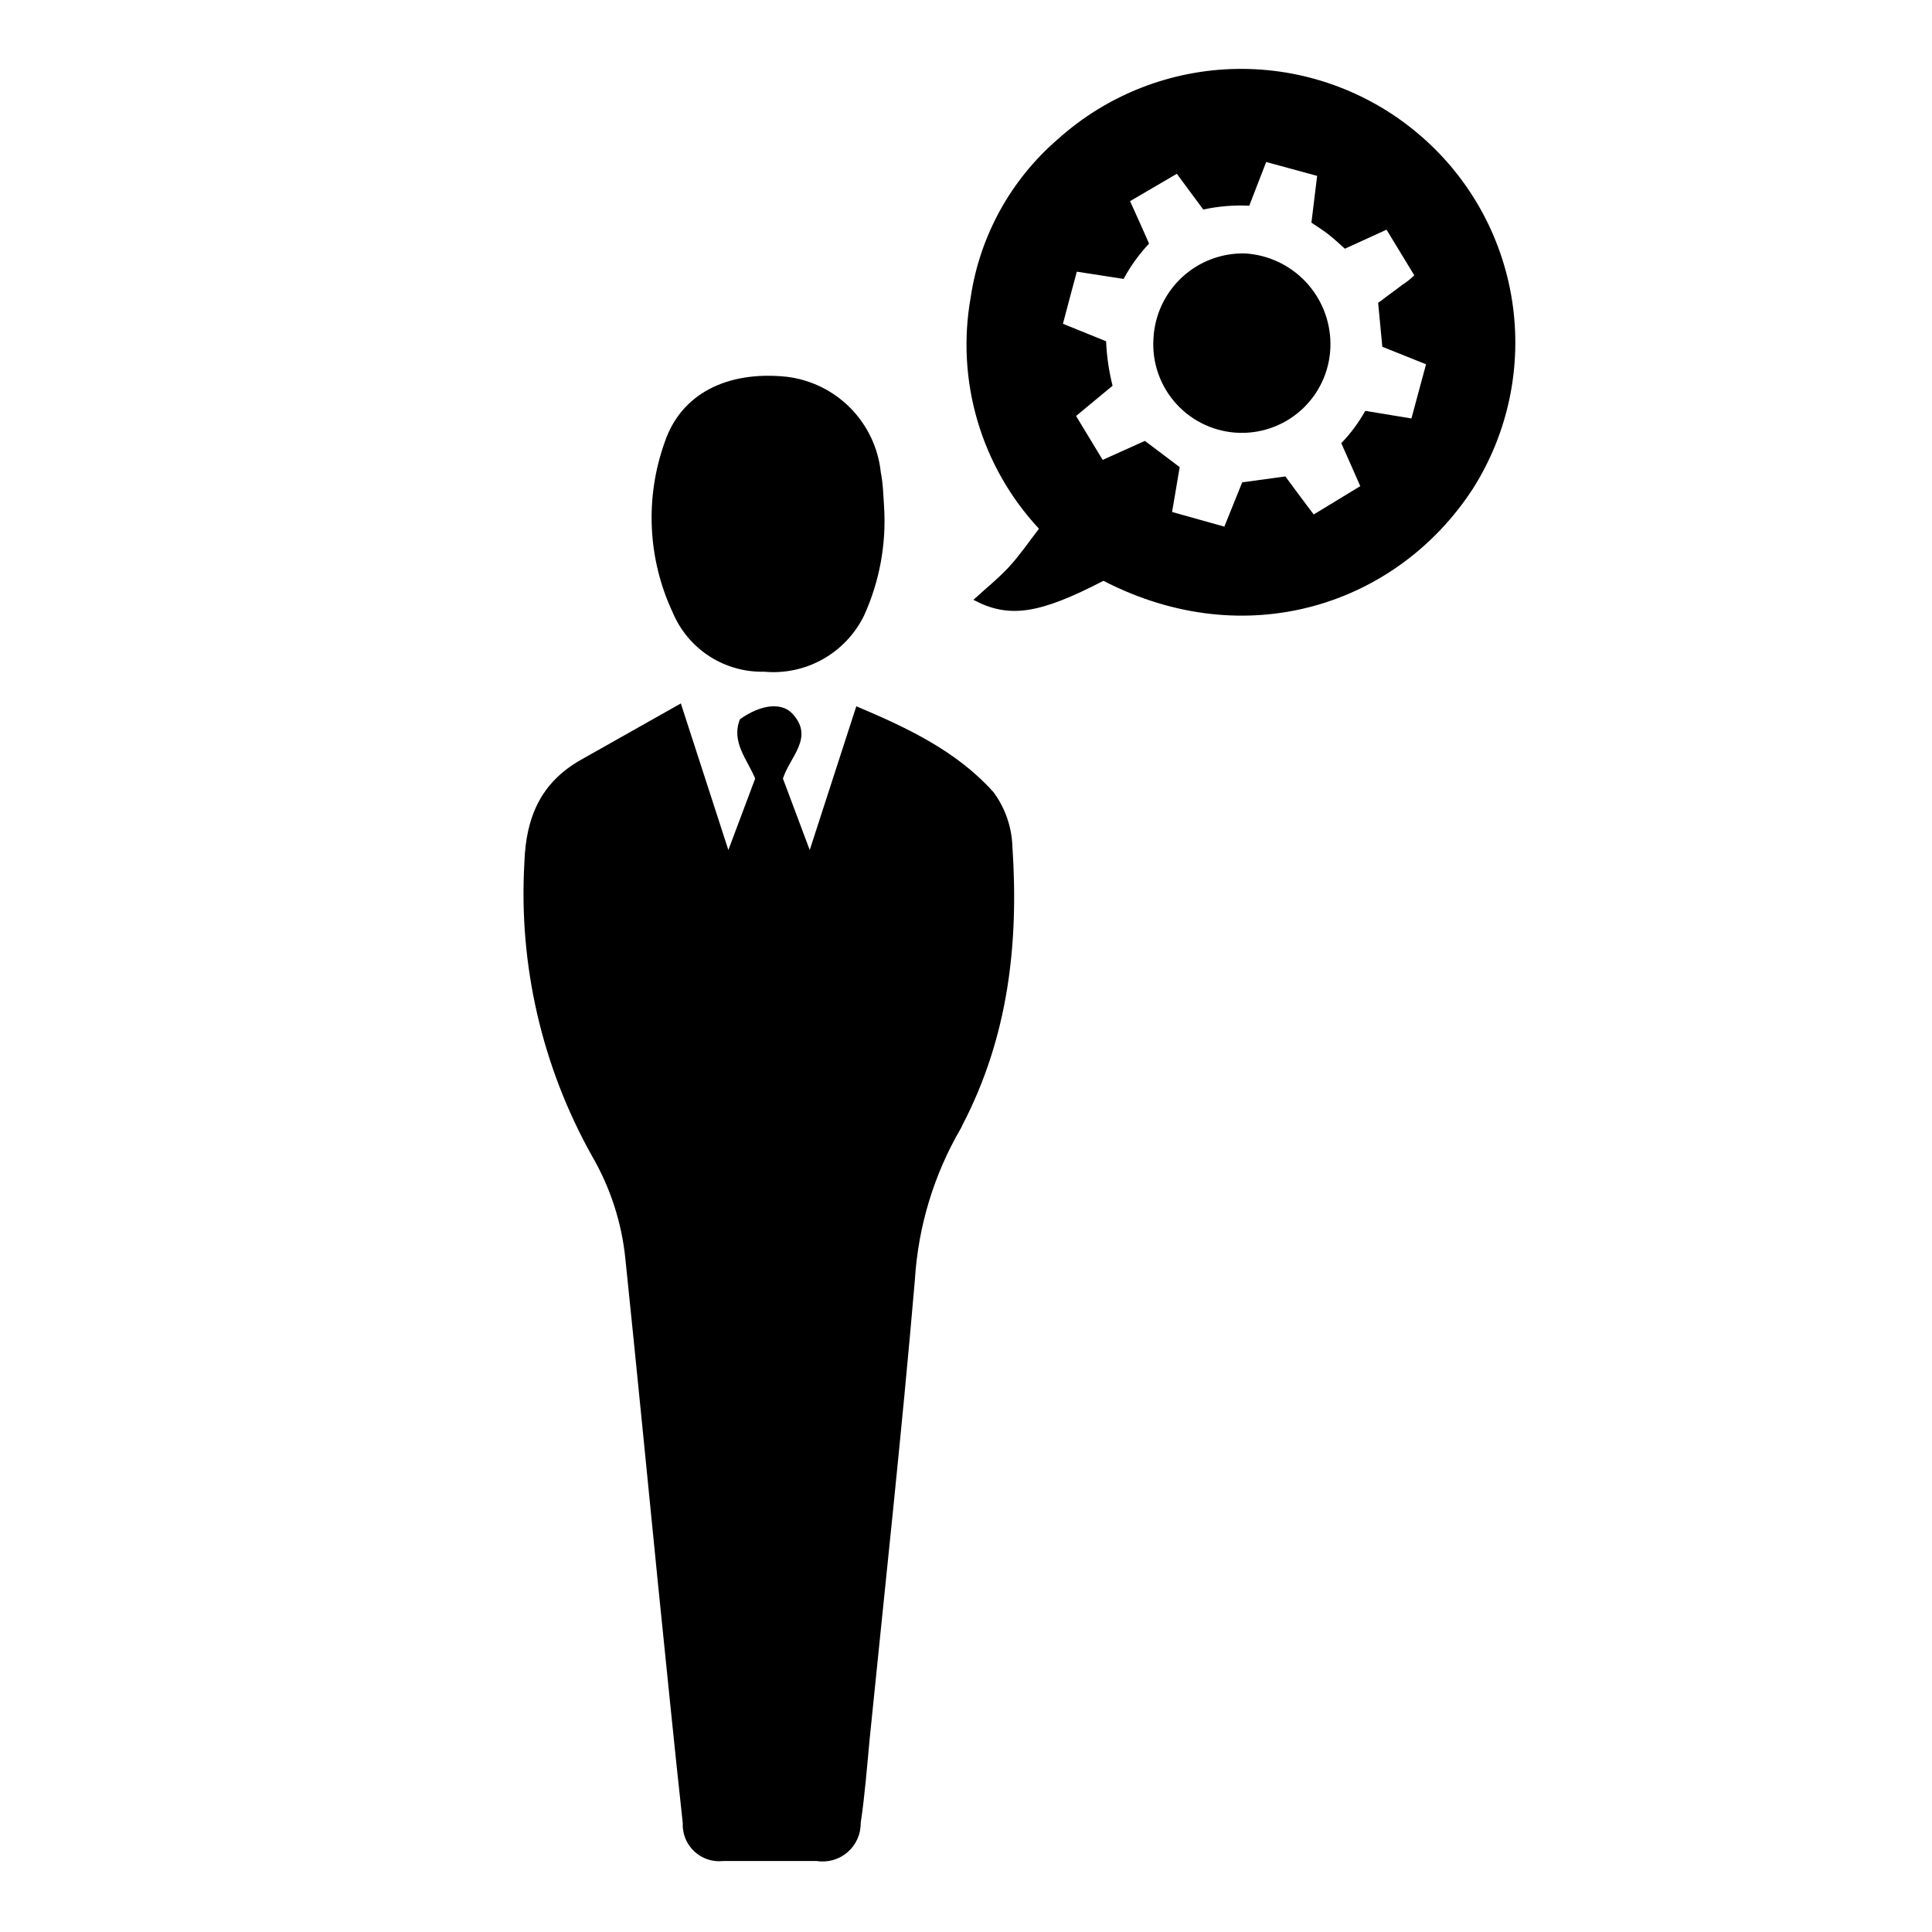 <?xml version="1.0" encoding="UTF-8"?>
<!-- Uploaded to: ICON Repo, www.iconrepo.com, Generator: ICON Repo Mixer Tools -->
<svg fill="#000000" width="800px" height="800px" version="1.1" viewBox="144 144 512 512" xmlns="http://www.w3.org/2000/svg">
 <g>
  <path d="m324.43 330.42 12.594 38.844 7.106-18.941c-2.066-5.039-6.449-9.672-4.031-15.719 5.441-3.879 11.082-4.684 14.055-1.309 5.543 6.246-0.707 11.082-2.672 17.027l7.106 18.941 12.344-38.09c13.754 5.793 26.652 11.941 36.324 22.723h0.004c3.113 4.195 4.871 9.242 5.039 14.461 1.715 25.645-1.059 50.383-13.25 73.809l-0.352 0.754h-0.004c-7.188 12.289-11.379 26.098-12.242 40.305-3.477 40.605-7.91 81.164-11.992 121.72-0.707 7.406-1.258 14.812-2.367 22.168v0.004c0.039 2.965-1.234 5.797-3.477 7.738-2.246 1.941-5.231 2.797-8.16 2.336h-24.789c-2.812 0.312-5.625-0.621-7.688-2.562-2.066-1.938-3.176-4.684-3.043-7.512-2.316-21.109-4.383-42.219-6.551-63.277-2.871-28.816-5.691-57.586-8.664-86.352v-0.004c-0.984-9.559-3.992-18.797-8.816-27.105-13.273-23.688-19.496-50.68-17.934-77.789 0.402-12.141 4.434-21.312 15.113-27.305z"/>
  <path d="m474.06 211.17c-6.211-0.18-12.242 2.082-16.801 6.305-4.559 4.219-7.281 10.059-7.582 16.266-0.41 6.371 1.797 12.637 6.109 17.348 4.309 4.711 10.355 7.465 16.738 7.621 6.383 0.156 12.559-2.293 17.098-6.785 4.539-4.492 7.051-10.641 6.957-17.027-0.074-6.062-2.438-11.875-6.613-16.273-4.172-4.398-9.855-7.062-15.906-7.453zm0 0c-6.211-0.18-12.242 2.082-16.801 6.305-4.559 4.219-7.281 10.059-7.582 16.266-0.41 6.371 1.797 12.637 6.109 17.348 4.309 4.711 10.355 7.465 16.738 7.621 6.383 0.156 12.559-2.293 17.098-6.785 4.539-4.492 7.051-10.641 6.957-17.027-0.074-6.062-2.438-11.875-6.613-16.273-4.172-4.398-9.855-7.062-15.906-7.453zm0 0c-6.211-0.18-12.242 2.082-16.801 6.305-4.559 4.219-7.281 10.059-7.582 16.266-0.41 6.371 1.797 12.637 6.109 17.348 4.309 4.711 10.355 7.465 16.738 7.621 6.383 0.156 12.559-2.293 17.098-6.785 4.539-4.492 7.051-10.641 6.957-17.027-0.074-6.062-2.438-11.875-6.613-16.273-4.172-4.398-9.855-7.062-15.906-7.453zm0 0c-6.211-0.18-12.242 2.082-16.801 6.305-4.559 4.219-7.281 10.059-7.582 16.266-0.41 6.371 1.797 12.637 6.109 17.348 4.309 4.711 10.355 7.465 16.738 7.621 6.383 0.156 12.559-2.293 17.098-6.785 4.539-4.492 7.051-10.641 6.957-17.027-0.074-6.062-2.438-11.875-6.613-16.273-4.172-4.398-9.855-7.062-15.906-7.453zm0 0c-6.211-0.18-12.242 2.082-16.801 6.305-4.559 4.219-7.281 10.059-7.582 16.266-0.41 6.371 1.797 12.637 6.109 17.348 4.309 4.711 10.355 7.465 16.738 7.621 6.383 0.156 12.559-2.293 17.098-6.785 4.539-4.492 7.051-10.641 6.957-17.027-0.074-6.062-2.438-11.875-6.613-16.273-4.172-4.398-9.855-7.062-15.906-7.453zm0 0c-6.211-0.18-12.242 2.082-16.801 6.305-4.559 4.219-7.281 10.059-7.582 16.266-0.41 6.371 1.797 12.637 6.109 17.348 4.309 4.711 10.355 7.465 16.738 7.621 6.383 0.156 12.559-2.293 17.098-6.785 4.539-4.492 7.051-10.641 6.957-17.027-0.074-6.062-2.438-11.875-6.613-16.273-4.172-4.398-9.855-7.062-15.906-7.453zm45.645-31.844c-13.41-11.289-30.449-17.348-47.977-17.062-17.527 0.289-34.359 6.902-47.395 18.625-12.445 10.73-20.633 25.566-23.074 41.816-3.977 22.18 2.723 44.934 18.086 61.414-2.769 3.578-5.039 6.953-7.91 10.078s-6.144 5.691-9.473 8.766c9.473 5.039 17.531 3.727 34.461-5.039 37.988 19.598 77.891 6.348 97.891-24.383 9.398-14.809 13.098-32.523 10.41-49.855-2.688-17.328-11.578-33.094-25.02-44.359zm-1.664 75.57-12.242-2.012c-1.73 3.121-3.863 6-6.348 8.562 1.664 3.777 3.375 7.559 5.039 11.387l-12.344 7.508c-2.57-3.375-5.039-6.75-7.508-10.078l-11.438 1.562-4.734 11.738-13.855-3.879c0.707-4.031 1.359-8.012 2.016-11.891l-9.219-6.953-11.184 5.039-7.055-11.637 9.672-8.012h0.004c-0.973-3.859-1.547-7.809-1.715-11.789l-11.438-4.637c1.211-4.586 2.418-9.168 3.68-13.805l12.395 1.914v0.004c1.84-3.398 4.109-6.547 6.75-9.371-1.664-3.777-3.324-7.457-5.039-11.234l12.395-7.254 7.004 9.473v-0.004c4-0.867 8.102-1.207 12.191-1.008 1.461-3.828 2.973-7.656 4.484-11.586l13.504 3.68c-0.504 4.18-1.008 8.262-1.512 12.395 1.562 1.059 3.125 2.016 4.586 3.176 1.461 1.16 2.769 2.367 4.281 3.727l11.035-5.039 7.356 12.09h-0.004c-0.965 0.949-2.027 1.797-3.176 2.519-1.059 0.855-2.168 1.613-3.223 2.418l-3.176 2.367c0.352 3.879 0.754 7.656 1.109 11.637l11.586 4.637zm-43.98-43.727c-6.211-0.18-12.242 2.082-16.801 6.305-4.559 4.219-7.281 10.059-7.582 16.266-0.41 6.371 1.797 12.637 6.109 17.348 4.309 4.711 10.355 7.465 16.738 7.621 6.383 0.156 12.559-2.293 17.098-6.785 4.539-4.492 7.051-10.641 6.957-17.027-0.074-6.062-2.438-11.875-6.613-16.273-4.172-4.398-9.855-7.062-15.906-7.453zm0 0c-6.211-0.18-12.242 2.082-16.801 6.305-4.559 4.219-7.281 10.059-7.582 16.266-0.41 6.371 1.797 12.637 6.109 17.348 4.309 4.711 10.355 7.465 16.738 7.621 6.383 0.156 12.559-2.293 17.098-6.785 4.539-4.492 7.051-10.641 6.957-17.027-0.074-6.062-2.438-11.875-6.613-16.273-4.172-4.398-9.855-7.062-15.906-7.453zm0 0c-6.211-0.18-12.242 2.082-16.801 6.305-4.559 4.219-7.281 10.059-7.582 16.266-0.41 6.371 1.797 12.637 6.109 17.348 4.309 4.711 10.355 7.465 16.738 7.621 6.383 0.156 12.559-2.293 17.098-6.785 4.539-4.492 7.051-10.641 6.957-17.027-0.074-6.062-2.438-11.875-6.613-16.273-4.172-4.398-9.855-7.062-15.906-7.453zm0 0c-6.211-0.18-12.242 2.082-16.801 6.305-4.559 4.219-7.281 10.059-7.582 16.266-0.41 6.371 1.797 12.637 6.109 17.348 4.309 4.711 10.355 7.465 16.738 7.621 6.383 0.156 12.559-2.293 17.098-6.785 4.539-4.492 7.051-10.641 6.957-17.027-0.074-6.062-2.438-11.875-6.613-16.273-4.172-4.398-9.855-7.062-15.906-7.453zm0 0c-6.211-0.18-12.242 2.082-16.801 6.305-4.559 4.219-7.281 10.059-7.582 16.266-0.41 6.371 1.797 12.637 6.109 17.348 4.309 4.711 10.355 7.465 16.738 7.621 6.383 0.156 12.559-2.293 17.098-6.785 4.539-4.492 7.051-10.641 6.957-17.027-0.074-6.062-2.438-11.875-6.613-16.273-4.172-4.398-9.855-7.062-15.906-7.453zm0 0c-6.211-0.18-12.242 2.082-16.801 6.305-4.559 4.219-7.281 10.059-7.582 16.266-0.41 6.371 1.797 12.637 6.109 17.348 4.309 4.711 10.355 7.465 16.738 7.621 6.383 0.156 12.559-2.293 17.098-6.785 4.539-4.492 7.051-10.641 6.957-17.027-0.074-6.062-2.438-11.875-6.613-16.273-4.172-4.398-9.855-7.062-15.906-7.453zm0 0c-6.211-0.18-12.242 2.082-16.801 6.305-4.559 4.219-7.281 10.059-7.582 16.266-0.41 6.371 1.797 12.637 6.109 17.348 4.309 4.711 10.355 7.465 16.738 7.621 6.383 0.156 12.559-2.293 17.098-6.785 4.539-4.492 7.051-10.641 6.957-17.027-0.074-6.062-2.438-11.875-6.613-16.273-4.172-4.398-9.855-7.062-15.906-7.453z"/>
  <path d="m378.29 278.28c0.625 9.934-1.207 19.867-5.34 28.918-2.394 4.856-6.203 8.871-10.926 11.516-4.723 2.644-10.137 3.793-15.527 3.297-5.148 0.117-10.215-1.316-14.539-4.121-4.32-2.805-7.699-6.844-9.691-11.598-6.625-14.164-7.383-30.367-2.117-45.09 4.281-12.746 16.375-18.945 32.094-17.383 6.473 0.727 12.504 3.648 17.086 8.277s7.441 10.688 8.105 17.168c0.602 2.922 0.652 5.992 0.855 9.016z"/>
 </g>
</svg>